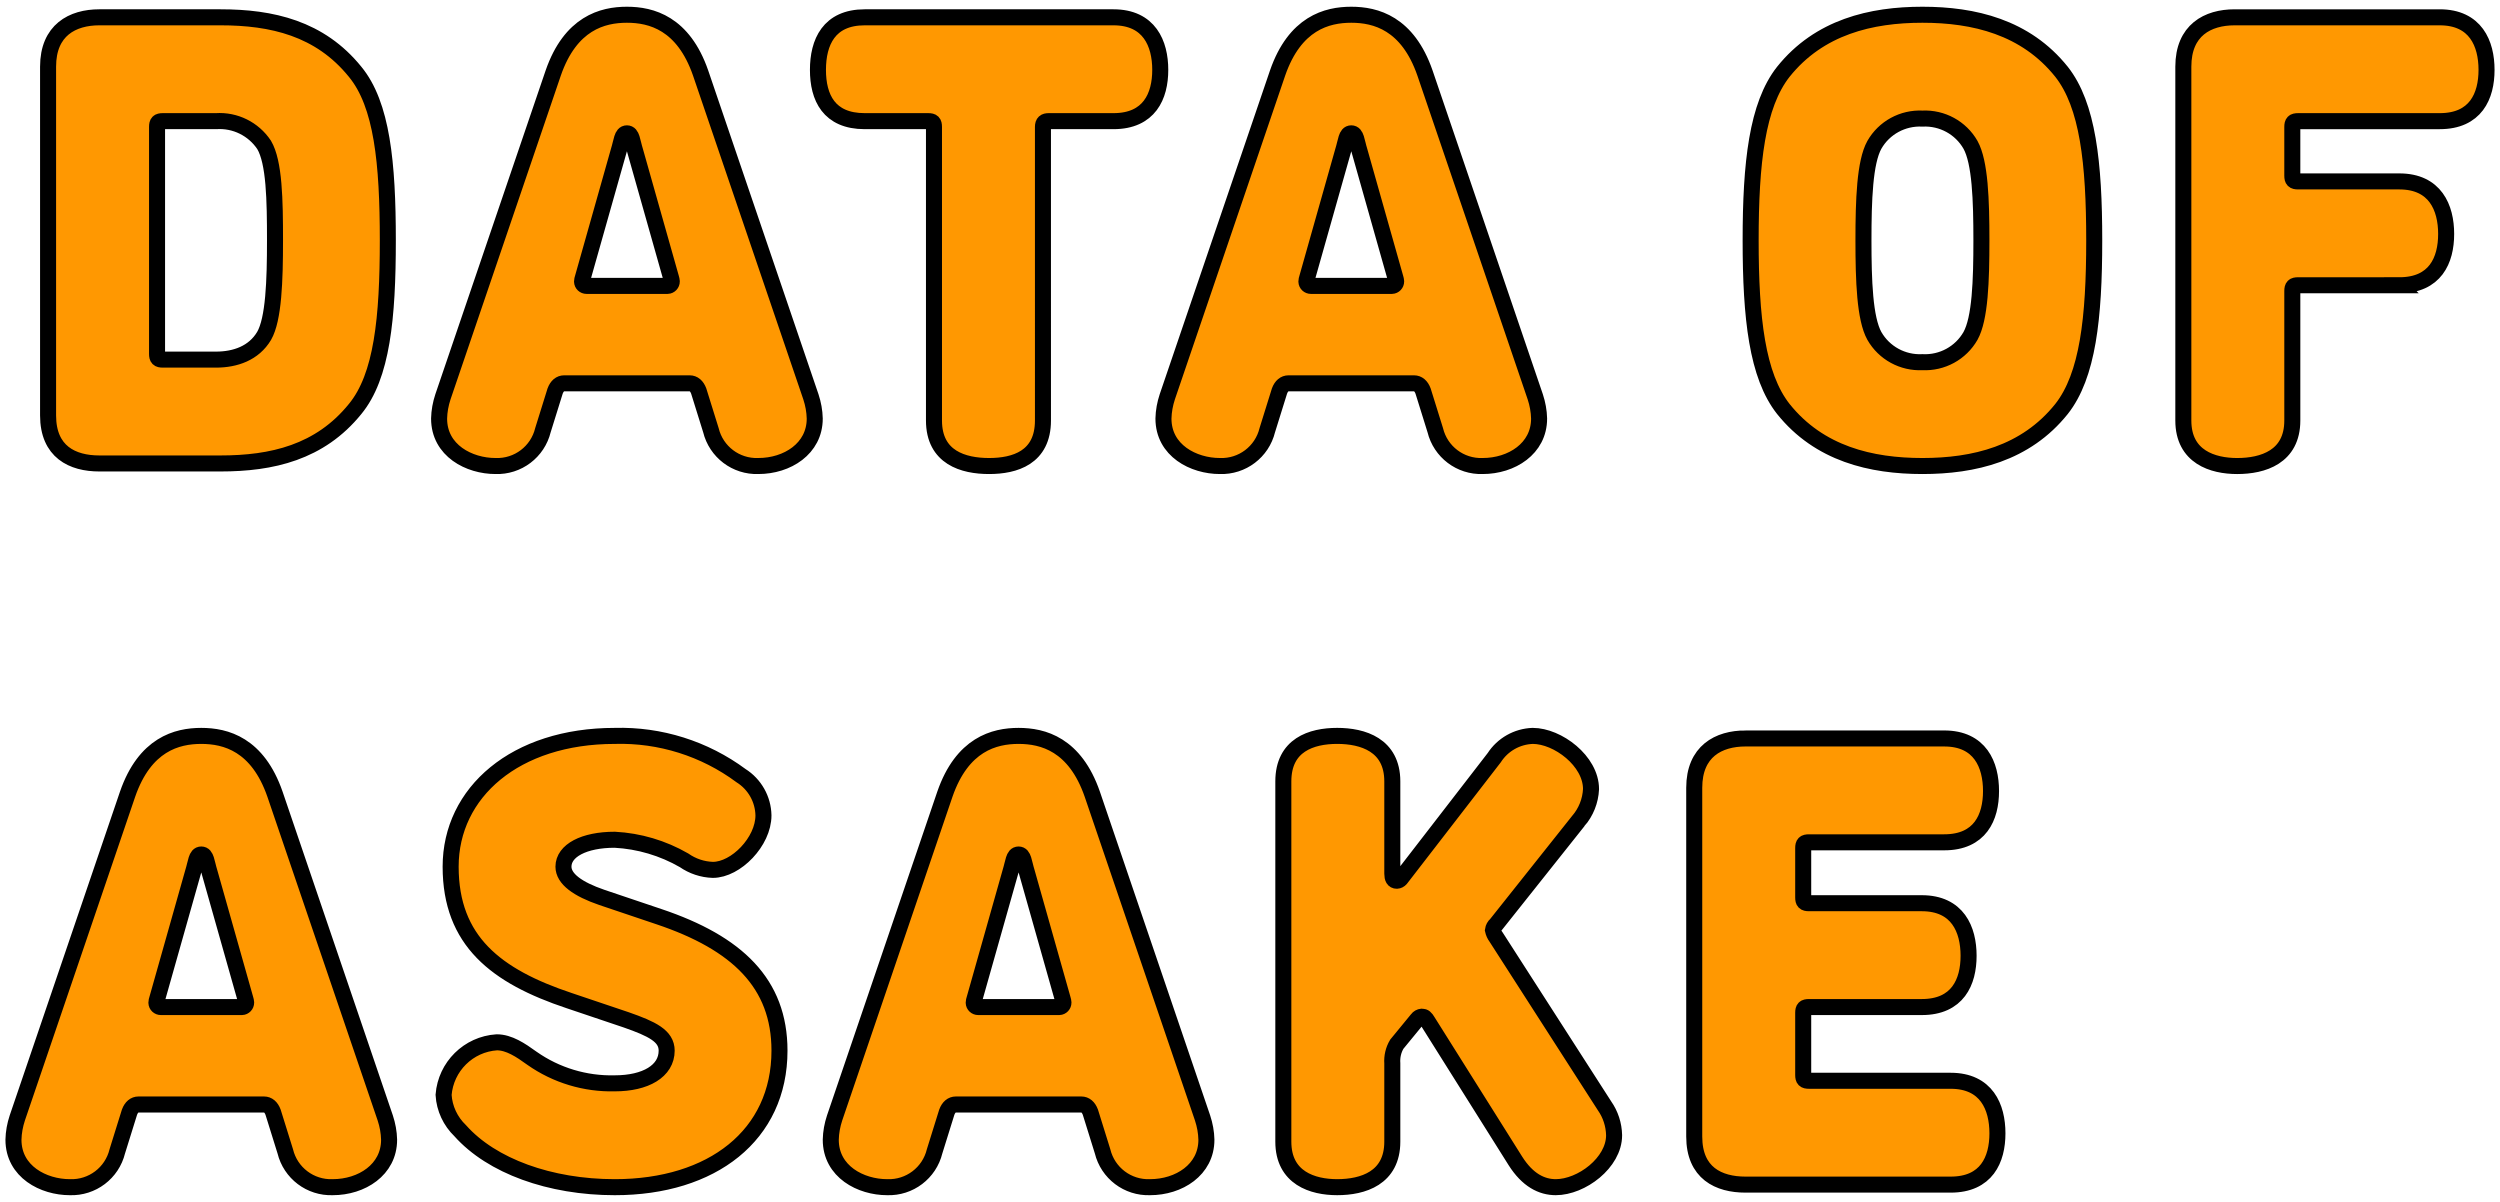 <svg xmlns="http://www.w3.org/2000/svg" width="312" height="150" viewBox="0 0 312 150">
    <path d="M12.4,2.16c-3.36,0-6.4,1.6-6.4,6.16v43.52c0,4.56,3.04,6,6.4,6h15.12c6.4,0,12.4-1.36,16.8-6.8,3.36-4.08,4.08-11.36,4.08-21.04s-.72-16.96-4.08-21.04c-4.4-5.44-10.4-6.8-16.8-6.8h-15.12ZM26.96,15.12c2.39-.16,4.67.97,6,2.96,1.28,2.16,1.36,6.88,1.36,11.92s-.16,9.84-1.36,11.92c-1.28,2.16-3.6,2.96-6,2.96h-6.64c-.56,0-.72-.16-.72-.72V15.84c0-.56.16-.72.72-.72h6.64ZM78.24,1.84c-3.04,0-7.04,1.04-9.2,7.28l-13.76,40.4c-.29.88-.46,1.79-.48,2.72,0,4,3.76,5.92,7.04,5.92,2.79.1,5.26-1.77,5.92-4.48l1.52-4.88c.24-.64.64-.96,1.12-.96h15.68c.48,0,.88.32,1.12.96l1.52,4.88c.66,2.71,3.13,4.58,5.92,4.48,3.6,0,7.04-2.16,7.04-5.92-.02-.93-.19-1.84-.48-2.72l-13.76-40.4c-2.16-6.24-6.16-7.28-9.2-7.28ZM78.24,16.64c.64,0,.64.96,1.04,2.24l4.48,15.84c.04.13.07.26.08.4,0,.3-.23.55-.53.56,0,0-.02,0-.03,0h-10.08c-.3,0-.55-.23-.56-.53,0,0,0-.02,0-.03,0-.14.04-.27.08-.4l4.48-15.84c.4-1.28.4-2.24,1.04-2.24ZM115.84,15.12c.56,0,.72.16.72.72v36.64c0,4.64,3.68,5.68,6.88,5.68s6.72-1.04,6.72-5.68V15.84c0-.56.24-.72.72-.72h8.08c4.48,0,5.84-3.12,5.84-6.4s-1.36-6.56-5.84-6.56h-31.04c-4.48,0-5.84,3.12-5.84,6.56s1.36,6.4,5.84,6.4h7.92ZM168.64,1.84c-3.04,0-7.04,1.04-9.2,7.28l-13.76,40.4c-.29.88-.46,1.79-.48,2.72,0,4,3.76,5.92,7.04,5.92,2.79.1,5.26-1.77,5.92-4.48l1.52-4.88c.24-.64.64-.96,1.12-.96h15.68c.48,0,.88.32,1.12.96l1.52,4.88c.66,2.71,3.13,4.58,5.92,4.48,3.6,0,7.04-2.16,7.04-5.92-.02-.93-.19-1.84-.48-2.72l-13.76-40.4c-2.16-6.24-6.16-7.28-9.2-7.28ZM168.64,16.64c.64,0,.64.96,1.04,2.24l4.48,15.84c.04.13.07.26.08.4,0,.3-.23.55-.53.56,0,0-.02,0-.03,0h-10.08c-.3,0-.55-.23-.56-.53,0,0,0-.02,0-.03,0-.14.04-.27.08-.4l4.48-15.84c.4-1.28.4-2.24,1.04-2.24ZM247.28,30c0,5.04-.16,9.76-1.36,11.92-1.22,2.14-3.54,3.4-6,3.28-2.46.12-4.78-1.14-6-3.28-1.2-2.16-1.36-6.88-1.36-11.92s.16-9.76,1.36-11.92c1.22-2.14,3.54-3.4,6-3.28,2.46-.12,4.78,1.14,6,3.28,1.2,2.16,1.36,6.88,1.36,11.92ZM218.48,30c0,9.68.8,16.88,4.08,21.04,4.48,5.6,10.96,7.12,17.36,7.12s12.88-1.52,17.36-7.12c3.28-4.16,4.08-11.36,4.08-21.04s-.8-16.88-4.08-21.04c-4.48-5.6-10.96-7.12-17.36-7.12s-12.88,1.52-17.36,7.12c-3.28,4.16-4.08,11.36-4.08,21.04ZM299.44,35.6c4.48,0,5.84-3.12,5.84-6.4s-1.36-6.56-5.84-6.56h-12.64c-.56,0-.72-.16-.72-.72v-6.08c0-.56.16-.72.72-.72h17.68c4.48,0,5.84-3.12,5.84-6.4s-1.36-6.56-5.84-6.56h-25.6c-3.36,0-6.4,1.6-6.4,6.16v44.16c0,4.56,3.68,5.68,6.72,5.68,3.2,0,6.88-1.12,6.88-5.68v-16.16c0-.56.16-.72.72-.72h12.64ZM25.12,91.84c-3.04,0-7.04,1.04-9.2,7.28l-13.76,40.4c-.29.88-.46,1.79-.48,2.72,0,4,3.76,5.92,7.04,5.92,2.79.1,5.26-1.77,5.92-4.48l1.52-4.88c.24-.64.64-.96,1.12-.96h15.68c.48,0,.88.32,1.12.96l1.52,4.88c.66,2.71,3.13,4.58,5.92,4.48,3.6,0,7.04-2.16,7.04-5.92-.02-.93-.19-1.84-.48-2.72l-13.76-40.4c-2.16-6.24-6.16-7.28-9.2-7.28ZM25.12,106.64c.64,0,.64.96,1.04,2.24l4.48,15.84c.04.13.07.26.08.4,0,.3-.23.55-.53.56,0,0-.02,0-.03,0h-10.08c-.3,0-.55-.23-.56-.53,0,0,0-.02,0-.03,0-.14.04-.27.08-.4l4.48-15.84c.4-1.28.4-2.24,1.04-2.24ZM85.36,107.36c1.06.74,2.31,1.16,3.6,1.2,2.88,0,6.32-3.52,6.32-6.8-.04-2.02-1.09-3.88-2.8-4.96-4.55-3.37-10.1-5.12-15.76-4.96-12.4,0-20.48,7.04-20.48,16.32s5.68,13.68,14.8,16.72l7.12,2.4c3.2,1.12,5.04,2,5.04,3.84,0,2.56-2.64,4.08-6.48,4.08-3.68.09-7.3-1-10.32-3.12-1.44-1.04-2.88-2-4.4-2-3.54.23-6.36,3.03-6.64,6.56.1,1.7.85,3.3,2.08,4.48,3.92,4.4,11.2,7.04,19.28,7.04,12.16,0,20.56-6.48,20.56-17.04,0-8.4-5.28-13.44-15.04-16.72l-7.12-2.4c-3.04-1.04-4.8-2.32-4.8-3.84,0-2,2.56-3.36,6.4-3.36,3.04.16,6,1.04,8.64,2.56ZM127.12,91.84c-3.04,0-7.04,1.04-9.2,7.28l-13.76,40.4c-.29.88-.46,1.79-.48,2.72,0,4,3.76,5.92,7.04,5.92,2.79.1,5.26-1.77,5.92-4.48l1.52-4.88c.24-.64.64-.96,1.12-.96h15.68c.48,0,.88.32,1.12.96l1.52,4.88c.66,2.71,3.13,4.58,5.92,4.48,3.6,0,7.04-2.16,7.04-5.92-.02-.93-.19-1.84-.48-2.72l-13.76-40.4c-2.16-6.24-6.16-7.28-9.2-7.28ZM127.12,106.64c.64,0,.64.96,1.04,2.24l4.48,15.84c.04.13.07.26.08.4,0,.3-.23.55-.53.56,0,0-.02,0-.03,0h-10.08c-.3,0-.55-.23-.56-.53,0,0,0-.02,0-.03,0-.14.04-.27.08-.4l4.48-15.84c.4-1.28.4-2.24,1.04-2.24ZM196.96,102.48c.97-1.12,1.53-2.53,1.6-4,0-3.52-4.16-6.64-7.28-6.64-1.95.07-3.74,1.08-4.8,2.72l-11.68,15.12c-.12.14-.29.23-.48.24-.4,0-.56-.32-.56-.88v-11.52c0-4.56-3.68-5.68-6.88-5.68s-6.72,1.12-6.72,5.68v44.96c0,4.56,3.68,5.68,6.72,5.68,3.2,0,6.88-1.12,6.88-5.68v-9.76c-.06-.84.13-1.68.56-2.4l2.56-3.12c.13-.18.34-.3.56-.32.32,0,.48.16.72.56l10.96,17.44c1.52,2.4,3.28,3.28,5.04,3.28,3.2,0,7.28-3.04,7.28-6.48-.03-1.32-.44-2.6-1.2-3.68l-13.52-21.04c-.2-.26-.33-.56-.4-.88.04-.28.18-.54.4-.72l10.24-12.88ZM217.84,92.16c-3.36,0-6.4,1.6-6.4,6.16v43.52c0,4.56,3.04,6,6.4,6h25.6c4.48,0,5.84-3.12,5.84-6.4s-1.36-6.56-5.84-6.56h-17.68c-.56,0-.72-.16-.72-.72v-7.76c0-.56.16-.72.72-.72h14.08c4.48,0,5.84-3.12,5.84-6.4s-1.36-6.56-5.84-6.56h-14.08c-.56,0-.72-.16-.72-.72v-6.16c0-.56.16-.72.72-.72h16.88c4.48,0,5.84-3.12,5.84-6.4s-1.36-6.56-5.84-6.56h-24.8Z" style="fill:#ff9801;stroke:#000;stroke-linecap:round;stroke-width:2px"/>
    <rect width="312" height="150" style="fill:none;stroke-width:0px"/>
</svg>
